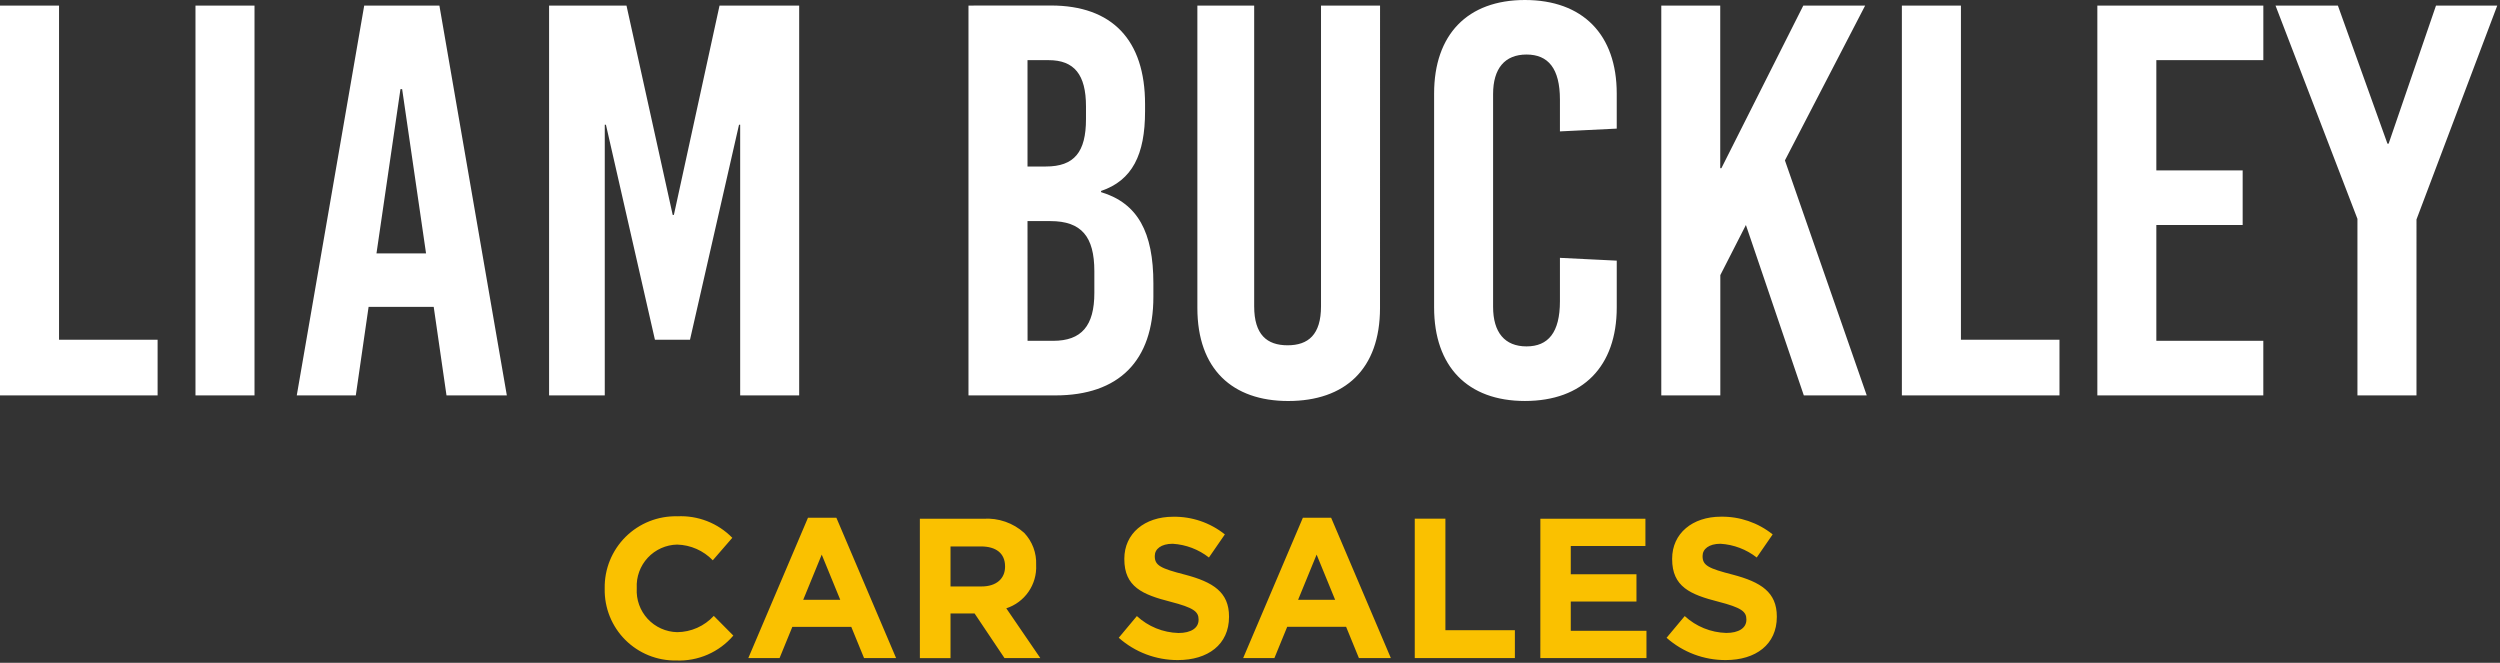 <svg width="215" height="57" viewBox="0 0 215 57" fill="none" xmlns="http://www.w3.org/2000/svg">
<rect x="0" y="0" width="215" height="57" fill="#333333" stroke="none"/>
<path d="M5.077 29.216V0.479H0V34.005H13.554V29.216H5.077ZM21.888 34.005V0.479H16.811V34.005H21.888ZM43.588 34.005L37.788 0.479H31.322L25.522 34.005H30.599L31.699 26.39H37.299L38.399 34.005H43.588ZM34.44 7.663H34.584L36.64 21.792H32.377L34.44 7.663ZM68.729 34.005V0.479H61.88L57.953 18.487H57.853L53.878 0.479H47.221V34.005H52.01V10.728H52.11L56.324 29.216H59.34L63.555 10.729H63.655V34.005H68.729ZM83.289 0.479V34.005H90.761C96.221 34.005 99.191 31.036 99.191 25.528V24.378C99.191 19.972 97.85 17.478 94.691 16.523V16.423C97.373 15.513 98.475 13.31 98.475 9.574V8.951C98.475 3.443 95.649 0.474 90.381 0.474L83.289 0.479ZM88.366 5.173H90.186C92.386 5.173 93.395 6.418 93.395 9.148V10.248C93.395 13.074 92.389 14.319 89.947 14.319H88.366V5.173ZM88.366 19.014H90.33C93.012 19.014 94.114 20.355 94.114 23.324V25.192C94.114 28.018 93.014 29.311 90.57 29.311H88.37L88.366 19.014ZM118.684 0.479H113.607V26.342C113.607 28.785 112.507 29.695 110.733 29.695C108.959 29.695 107.859 28.785 107.859 26.342V0.479H102.974V26.486C102.974 31.754 105.991 34.486 110.781 34.486C115.666 34.486 118.681 31.756 118.681 26.486L118.684 0.479ZM131.14 0C126.207 0 123.333 2.969 123.333 8.046V26.438C123.333 31.515 126.207 34.484 131.14 34.484C136.121 34.484 139.04 31.515 139.04 26.438V22.415L134.154 22.175V25.911C134.154 28.593 133.148 29.79 131.28 29.79C129.412 29.79 128.406 28.59 128.406 26.39V8.09C128.406 5.89 129.412 4.69 131.28 4.69C133.148 4.69 134.154 5.89 134.154 8.569V11.3L139.039 11.061V8.044C139.04 2.969 136.117 0 131.14 0ZM153.503 13.794L160.403 0.479H155.084L148.04 14.464H147.94V0.479H142.871V34.005H147.948V23.66L150.148 19.35L155.129 34.006H160.54L153.503 13.794ZM168.64 29.216V0.479H163.561V34.005H177.115V29.216H168.64ZM194.647 5.173V0.479H180.372V34.005H194.645V29.311H185.445V19.349H192.869V14.656H185.445V5.173H194.647ZM207.818 18.873L214.763 0.482H209.495L205.421 12.357H205.321L201.058 0.479H195.694L202.74 18.822V34.005H207.817L207.818 18.873Z" fill="white"/>
<path d="M58.154 56.801C59.082 56.84 60.006 56.667 60.857 56.297C61.708 55.926 62.464 55.367 63.067 54.661L61.386 52.966C60.985 53.403 60.498 53.752 59.956 53.993C59.415 54.234 58.829 54.361 58.236 54.366C57.758 54.355 57.287 54.249 56.851 54.052C56.415 53.855 56.023 53.573 55.698 53.221C55.374 52.87 55.124 52.456 54.963 52.006C54.802 51.556 54.733 51.078 54.761 50.6V50.566C54.737 50.091 54.808 49.616 54.971 49.169C55.134 48.722 55.385 48.312 55.709 47.964C56.033 47.616 56.423 47.337 56.858 47.143C57.292 46.949 57.761 46.843 58.236 46.834C59.395 46.866 60.495 47.351 61.3 48.186L62.978 46.251C62.366 45.626 61.629 45.138 60.814 44.819C59.999 44.501 59.127 44.358 58.253 44.402C57.431 44.38 56.613 44.526 55.848 44.829C55.083 45.133 54.388 45.588 53.804 46.167C53.22 46.746 52.76 47.438 52.45 48.2C52.141 48.962 51.989 49.779 52.004 50.602V50.636C51.988 51.449 52.137 52.256 52.44 53.01C52.743 53.764 53.195 54.45 53.769 55.025C54.343 55.6 55.028 56.054 55.781 56.359C56.534 56.664 57.341 56.815 58.154 56.801ZM64.354 56.596H67.042L68.142 53.908H73.209L74.309 56.596H77.065L71.929 44.527H69.486L64.354 56.596ZM69.077 51.582L70.669 47.696L72.261 51.582H69.077ZM79.109 56.598H81.745V52.76H83.816L86.386 56.595H89.468L86.541 52.315C87.317 52.063 87.989 51.563 88.453 50.891C88.917 50.22 89.147 49.415 89.109 48.6V48.566C89.129 48.064 89.049 47.563 88.873 47.093C88.696 46.622 88.427 46.192 88.082 45.827C87.61 45.402 87.057 45.075 86.457 44.867C85.856 44.658 85.22 44.571 84.586 44.611H79.108L79.109 56.598ZM81.745 50.435V46.994H84.364C85.648 46.994 86.435 47.576 86.435 48.706V48.74C86.435 49.75 85.699 50.435 84.415 50.435H81.745ZM101.296 56.766C103.881 56.766 105.696 55.431 105.696 53.051V53.017C105.696 50.928 104.326 50.055 101.896 49.417C99.825 48.886 99.311 48.63 99.311 47.842V47.808C99.311 47.226 99.842 46.764 100.852 46.764C101.986 46.834 103.073 47.245 103.968 47.945L105.338 45.959C104.076 44.95 102.502 44.412 100.886 44.44C98.438 44.44 96.692 45.878 96.692 48.052V48.086C96.692 50.466 98.25 51.133 100.664 51.75C102.664 52.264 103.078 52.606 103.078 53.274V53.308C103.078 54.008 102.427 54.438 101.349 54.438C100.019 54.401 98.748 53.884 97.77 52.982L96.212 54.848C97.614 56.09 99.423 56.773 101.296 56.766ZM106.911 56.595H109.599L110.699 53.907H115.766L116.866 56.595H119.614L114.478 44.526H112.047L106.911 56.595ZM111.637 51.582L113.229 47.696L114.821 51.582H111.637ZM121.669 56.595H130.28V54.195H124.305V44.608H121.669V56.595ZM132.469 56.595H141.596V54.25H135.086V51.733H140.736V49.388H135.086V46.957H141.506V44.612H132.471L132.469 56.595ZM148.407 56.766C150.992 56.766 152.807 55.431 152.807 53.051V53.017C152.807 50.928 151.437 50.055 149.007 49.417C146.936 48.886 146.422 48.63 146.422 47.842V47.808C146.422 47.226 146.953 46.764 147.963 46.764C149.097 46.834 150.184 47.245 151.079 47.945L152.449 45.959C151.188 44.948 149.614 44.409 147.998 44.435C145.55 44.435 143.804 45.873 143.804 48.047V48.081C143.804 50.461 145.362 51.128 147.776 51.745C149.776 52.259 150.19 52.601 150.19 53.269V53.303C150.19 54.003 149.539 54.433 148.461 54.433C147.133 54.397 145.863 53.881 144.886 52.982L143.325 54.849C144.727 56.091 146.537 56.773 148.41 56.766H148.407Z" fill="#FAC100"/>
</svg>
